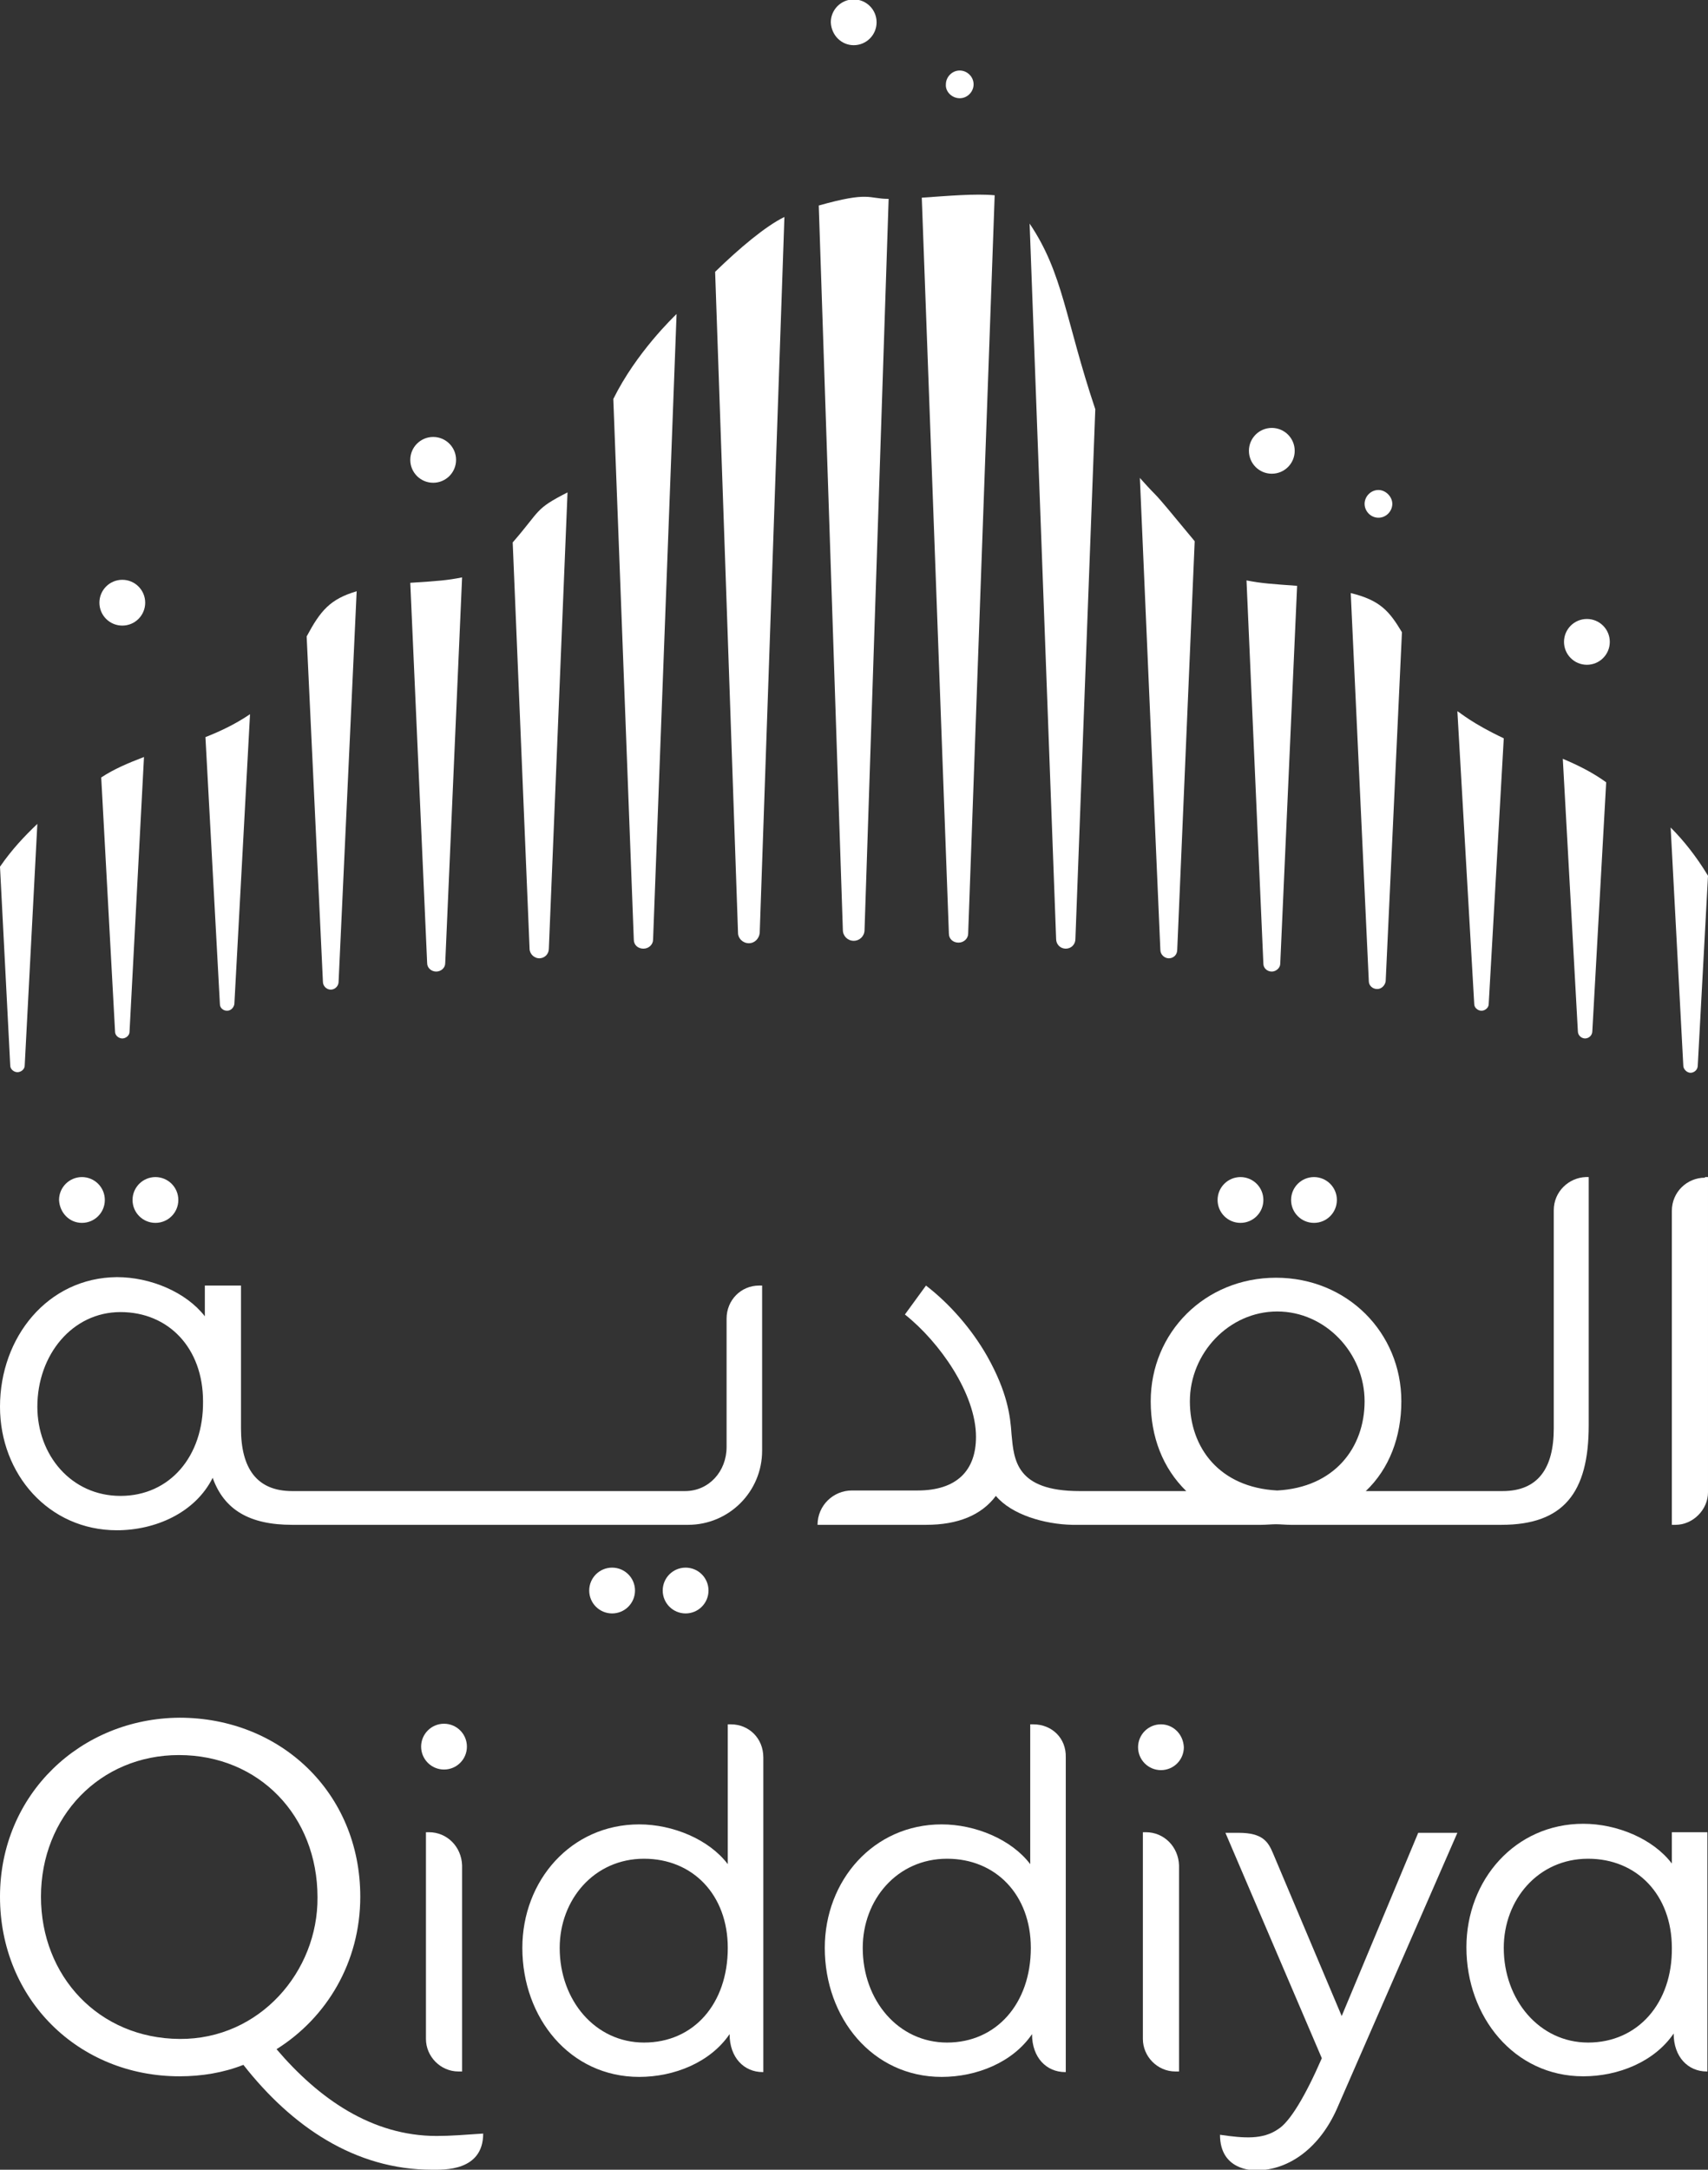 <?xml version="1.0" encoding="UTF-8"?>
<svg xmlns="http://www.w3.org/2000/svg" xmlns:xlink="http://www.w3.org/1999/xlink" version="1.1" x="0px" y="0px" viewBox="0 0 283.5 360" style="enable-background:new 0 0 283.5 360;" xml:space="preserve">
<rect x="0" y="0" width="283.5" height="360" fill="#333333" stroke="none"/>
<style type="text/css">
	.st0{fill:#FFFFFF;}
	.st1{fill:none;}
</style>
<g id="Brandmark">
	<g>
		<g>
			<path class="st0" d="M45.9,340c8.3-5.2,13.9-14.4,13.9-25.3c0-17.3-13.3-29.7-30-29.7C13.4,285.1,0,297.7,0,314.7     c0,17,13,29.8,29.8,29.8c3.7,0,7.3-0.6,10.6-1.9c8,10.2,18.5,17.4,31.3,17.4c1.9,0,8.5,0.3,8.5-6c-2.9,0.2-5.5,0.4-7.7,0.4     C61.7,354.4,52.9,348.2,45.9,340z M29.8,338.3c-13.4-0.1-23-10.4-23-23.6c0-13.3,9.8-23.5,22.9-23.5c13.3,0,23,10.1,23,23.6     C52.8,327.1,43.1,338.4,29.8,338.3z"></path>
			<path class="st0" d="M171.5,286.1H171v23.2c-3.1-4.1-9.1-6.6-14.7-6.6c-11.3,0-19.4,9.3-19.4,20.5c0,11.6,7.9,21.4,19.4,21.4     c5.8,0,11.8-2.4,15-7.1c0,3.9,2.4,6.3,5.5,6.3h0.1v-52.2C177,288.4,174.6,286.1,171.5,286.1z M157.2,338.9c-8.1,0-14-7-14-15.7     c0-8,5.7-14.8,14-14.8c8.1,0,13.9,6,13.9,14.8C171.1,332.4,165.4,338.9,157.2,338.9z"></path>
			<path class="st0" d="M121.3,286.1h-0.5v23.2c-3.1-4.1-9.1-6.6-14.7-6.6c-11.3,0-19.4,9.3-19.4,20.5c0,11.6,7.9,21.4,19.4,21.4     c5.8,0,11.8-2.4,15-7.1c0,3.9,2.4,6.3,5.5,6.3h0.1v-52.2C126.7,288.4,124.3,286.1,121.3,286.1z M106.9,338.9c-8.1,0-14-7-14-15.7     c0-8,5.7-14.8,14-14.8c8.1,0,13.9,6,13.9,14.8C120.8,332.4,115.2,338.9,106.9,338.9z"></path>
			<path class="st0" d="M190.2,304h-0.5v34.3c0,2.9,2.4,5.4,5.4,5.4h0.6v-34.2C195.6,306.4,193.2,304,190.2,304z"></path>
			<path class="st0" d="M71.2,304h-0.5v34.3c0,2.9,2.4,5.4,5.4,5.4h0.6v-34.2C76.6,306.4,74.2,304,71.2,304z"></path>
			<path class="st0" d="M277.5,304v5.2c-3.1-4.1-9.1-6.6-14.7-6.6c-11.3,0-19.4,9.3-19.4,20.5c0,11.5,7.9,21.4,19.4,21.4     c5.8,0,11.8-2.4,15-7.1c0,3.9,2.4,6.3,5.5,6.3h0.1V304H277.5z M263.6,338.9c-8.1,0-14-7.1-14-15.7c0-8,5.7-14.8,14-14.8     c8.1,0,13.9,6,13.9,14.8C277.6,332.3,271.9,338.9,263.6,338.9z"></path>
			<path class="st0" d="M73.7,293.6c2.1,0,3.8-1.7,3.8-3.8c0-2.1-1.7-3.8-3.8-3.8c-2.1,0-3.8,1.7-3.8,3.8     C69.9,291.9,71.6,293.6,73.7,293.6z"></path>
			<path class="st0" d="M192.7,286.1c-2.1,0-3.8,1.7-3.8,3.8c0,2.1,1.7,3.8,3.8,3.8s3.8-1.7,3.8-3.8     C196.4,287.7,194.7,286.1,192.7,286.1z"></path>
			<path class="st0" d="M222.7,334.5l-11.4-27c-0.8-1.9-1.7-3.4-5.7-3.4h-2.2l16,37.4c-2.7,6.2-5.3,10.6-7.3,11.8     c-2.5,1.7-5.5,1.5-9.6,0.9c0,5.9,5.4,5.9,6,5.9c5.6,0,10.6-3.9,13.4-10.2l20-45.8h-6.5L222.7,334.5z"></path>
		</g>
		<g>
			<g>
				<path class="st0" d="M25.8,202.9c2.1,0,3.8-1.7,3.8-3.8c0-2.1-1.7-3.8-3.8-3.8c-2.1,0-3.8,1.7-3.8,3.8      C22,201.2,23.7,202.9,25.8,202.9z"></path>
				<path class="st0" d="M218.1,202.9c2.1,0,3.8-1.7,3.8-3.8c0-2.1-1.7-3.8-3.8-3.8c-2.1,0-3.8,1.7-3.8,3.8      C214.3,201.2,216,202.9,218.1,202.9z"></path>
				<path class="st0" d="M13.6,202.9c2.1,0,3.8-1.7,3.8-3.8c0-2.1-1.7-3.8-3.8-3.8c-2.1,0-3.8,1.7-3.8,3.8      C9.9,201.2,11.5,202.9,13.6,202.9z"></path>
				<path class="st0" d="M205.9,202.9c2.1,0,3.8-1.7,3.8-3.8c0-2.1-1.7-3.8-3.8-3.8c-2.1,0-3.8,1.7-3.8,3.8      C202.1,201.2,203.8,202.9,205.9,202.9z"></path>
				<path class="st0" d="M101.6,260.1c-2.1,0-3.8,1.7-3.8,3.8c0,2.1,1.7,3.8,3.8,3.8c2.1,0,3.8-1.7,3.8-3.8      C105.4,261.8,103.7,260.1,101.6,260.1z"></path>
				<path class="st0" d="M113.8,260.1c-2.1,0-3.8,1.7-3.8,3.8c0,2.1,1.7,3.8,3.8,3.8c2.1,0,3.8-1.7,3.8-3.8      C117.6,261.8,115.9,260.1,113.8,260.1z"></path>
				<path class="st0" d="M283,195.4c-3,0-5.5,2.4-5.5,5.5V253h0.6c2.9,0,5.4-2.5,5.4-5.4v-52.3H283z"></path>
				<path class="st0" d="M257.9,200.8V237c0,6.6-2.6,10.4-8.5,10.4h-22.7c3.9-3.7,5.9-9,5.9-14.9c0-11.4-9-20.5-20.8-20.5      s-20.8,9.1-20.8,20.5c0,5.9,2,11.1,5.9,14.9h-17.7c-10.6,0-10.9-5.2-11.3-9.4c-0.2-3.1-0.7-7-4-12.9c-2.6-4.6-6.3-8.8-10.2-11.8      l-3.5,4.8c5.8,4.6,11.8,13.2,11.8,20.3c0,5.6-3.2,8.9-9.7,8.9h-10.9c-3.1,0-5.7,2.5-5.7,5.7h18c5.3,0,9.2-1.6,11.6-4.8      c2.6,3.1,8,4.7,12.7,4.8h31.3c0.9,0,1.8-0.1,2.5-0.1c0.7,0,1.6,0.1,2.5,0.1h34.9c10.3,0,14.5-5.3,14.5-16.5v-41.2h-0.5      C260.4,195.4,257.9,197.7,257.9,200.8z M212,247.3c-9.6-0.5-14.5-7.1-14.5-14.8c0-8,6.5-14.9,14.5-14.9s14.5,6.9,14.5,14.9      C226.5,240.2,221.5,246.8,212,247.3z"></path>
				<path class="st0" d="M120.6,218.8v21.3c0,4-2.9,7.3-6.9,7.3H48.5c-5.9,0-8.5-3.8-8.5-10.4v-23.7h-6v5.1c-3.1-4-9-6.5-14.6-6.5      C7.9,212,0,221.9,0,233.4c0,11.2,8.1,20.5,19.4,20.5c6.4,0,13-2.9,15.9-8.7c1.9,5.3,6.1,7.8,13.2,7.8h65.7      c6.8,0,12.3-5.5,12.3-12.3v-27.4H126C123,213.3,120.6,215.7,120.6,218.8z M20,248.2c-8.2,0-13.8-6.8-13.8-14.8      c0-8.6,5.8-15.7,13.8-15.7c8,0,13.7,6,13.7,14.8C33.8,241.6,28.2,248.2,20,248.2z"></path>
			</g>
			<g>
				<g>
					<path class="st0" d="M0,143.8l1.7,33c0,0.6,0.6,1.1,1.2,1.1c0.6,0,1.2-0.5,1.2-1.1l2.1-40.1C4.1,138.7,2,140.9,0,143.8z"></path>
					<path class="st0" d="M19.1,171.2c0,0.6,0.6,1.1,1.2,1.1c0.6,0,1.2-0.5,1.2-1.1l2.4-45.6c-2.6,1-5,2-7.1,3.4L19.1,171.2z"></path>
					<path class="st0" d="M34.1,122.3l2.4,44.3c0,0.6,0.5,1.1,1.2,1.1c0.6,0,1.1-0.5,1.2-1.1l2.6-48.1       C39,120.2,36.4,121.4,34.1,122.3z"></path>
					<path class="st0" d="M20.3,96.2c-2.1,0-3.8,1.7-3.8,3.8c0,2.1,1.7,3.8,3.8,3.8c2.1,0,3.8-1.7,3.8-3.8       C24.1,97.9,22.4,96.2,20.3,96.2z"></path>
				</g>
				<g>
					<path class="st0" d="M50.9,105.6l2.7,57.3c0,0.7,0.6,1.3,1.3,1.3c0.7,0,1.3-0.6,1.3-1.3l3-64.8       C54.8,99.4,53.2,101.3,50.9,105.6z"></path>
					<path class="st0" d="M70.9,159.8c0,0.8,0.7,1.4,1.5,1.4c0.8,0,1.5-0.6,1.5-1.4l2.8-64c-2.5,0.5-4,0.6-8.6,0.9L70.9,159.8z"></path>
					<path class="st0" d="M85.1,90l2.8,67.4c0,0.9,0.8,1.6,1.6,1.6c0.9,0,1.6-0.7,1.6-1.6l3.1-75.7C88.7,84.5,89.8,84.6,85.1,90z"></path>
					<path class="st0" d="M71.9,80.1c2.1,0,3.8-1.7,3.8-3.8c0-2.1-1.7-3.8-3.8-3.8c-2.1,0-3.8,1.7-3.8,3.8       C68.1,78.4,69.8,80.1,71.9,80.1z"></path>
				</g>
				<g>
					<path class="st0" d="M244.7,166.6c0,0.6,0.6,1.1,1.2,1.1s1.2-0.5,1.2-1.1l2.5-44.1c-5.3-2.5-7.3-4.3-7.7-4.5L244.7,166.6z"></path>
					<path class="st0" d="M261.9,171.1c0,0.7,0.6,1.2,1.2,1.2s1.2-0.5,1.2-1.2l2.3-41.3c-2.2-1.6-4.6-2.8-7.2-3.9L261.9,171.1z"></path>
					<path class="st0" d="M277.3,137.3l2.1,39.5c0,0.6,0.6,1.2,1.2,1.2c0.6,0,1.2-0.5,1.2-1.2l1.7-31.5       C281.5,142,279.4,139.4,277.3,137.3z"></path>
					<path class="st0" d="M263.4,102.7c-2.1,0-3.8,1.7-3.8,3.8c0,2.1,1.7,3.8,3.8,3.8c2.1,0,3.8-1.7,3.8-3.8       C267.2,104.4,265.5,102.7,263.4,102.7z"></path>
				</g>
				<g>
					<path class="st0" d="M192.6,157.6c0,0.8,0.7,1.4,1.4,1.4c0.8,0,1.4-0.6,1.4-1.4l2.9-67.8c-8.5-10.3-5-5.9-9.1-10.5L192.6,157.6       z"></path>
					<path class="st0" d="M209.7,159.9c0,0.7,0.6,1.3,1.4,1.3c0.7,0,1.4-0.6,1.4-1.3l2.8-62.7c-4.1-0.3-5.9-0.4-8.4-0.9L209.7,159.9       z"></path>
					<path class="st0" d="M224.2,98.4l3,64.4c0,0.7,0.6,1.3,1.4,1.3c0.7,0,1.3-0.6,1.4-1.3l2.7-57.9       C230.6,101.4,229.1,99.6,224.2,98.4z"></path>
					<path class="st0" d="M211.1,78.6c2.1,0,3.8-1.7,3.8-3.8c0-2.1-1.7-3.8-3.8-3.8c-2.1,0-3.8,1.7-3.8,3.8       C207.3,76.9,209,78.6,211.1,78.6z"></path>
					<path class="st0" d="M228.8,85.9c1.3,0,2.3-1.1,2.3-2.3s-1.1-2.3-2.3-2.3c-1.3,0-2.3,1.1-2.3,2.3S227.5,85.9,228.8,85.9z"></path>
				</g>
				<g>
					<path class="st0" d="M105.2,155.9c0,0.9,0.7,1.5,1.6,1.5c0.9,0,1.6-0.7,1.6-1.5l3.9-103.8c-0.5,0.5-6.7,6.4-10.5,14.1       L105.2,155.9z"></path>
					<path class="st0" d="M122.5,154.8c0,0.9,0.8,1.7,1.8,1.7c1,0,1.7-0.8,1.8-1.7L130.2,36c-3.1,1.5-7.5,5.2-11.5,9.1L122.5,154.8z       "></path>
					<path class="st0" d="M135.9,34.1l4,120.2c0,1,0.8,1.8,1.8,1.8c1,0,1.8-0.8,1.8-1.8l4-121.3C144.1,33,144.4,31.7,135.9,34.1z"></path>
					<path class="st0" d="M153,32.8l4.5,122.1c0,0.9,0.7,1.5,1.6,1.5c0.9,0,1.6-0.7,1.6-1.5l4.4-122.5       C161.9,32.1,157.4,32.5,153,32.8z"></path>
					<path class="st0" d="M170.9,37.1l4.4,118.7c0,0.9,0.7,1.6,1.6,1.6s1.6-0.7,1.6-1.6l3.3-87.9C176.8,53,176.5,45.4,170.9,37.1z"></path>
					<path class="st0" d="M141.7,7.5c2.1,0,3.8-1.7,3.8-3.8c0-2.1-1.7-3.8-3.8-3.8c-2.1,0-3.8,1.7-3.8,3.8       C138,5.9,139.7,7.5,141.7,7.5z"></path>
					<path class="st0" d="M159.3,16.3c1.3,0,2.3-1.1,2.3-2.3c0-1.3-1.1-2.3-2.3-2.3c-1.3,0-2.3,1.1-2.3,2.3       C156.9,15.2,158,16.3,159.3,16.3z"></path>
				</g>
			</g>
		</g>
	</g>
</g>
<g id="Clear_Space">
	<rect x="1003.9" y="414.4" class="st1" width="80" height="80"></rect>
	<rect x="640.4" y="-25.6" class="st1" width="80" height="80"></rect>
	
		<rect x="640.4" y="414.4" transform="matrix(-1 -4.491220e-11 4.491220e-11 -1 1360.873 908.867)" class="st1" width="80" height="80"></rect>
	
		<rect x="1003.9" y="-25.6" transform="matrix(-1 -4.490065e-11 4.490065e-11 -1 2087.864 28.779)" class="st1" width="80" height="80"></rect>
</g>
</svg>

